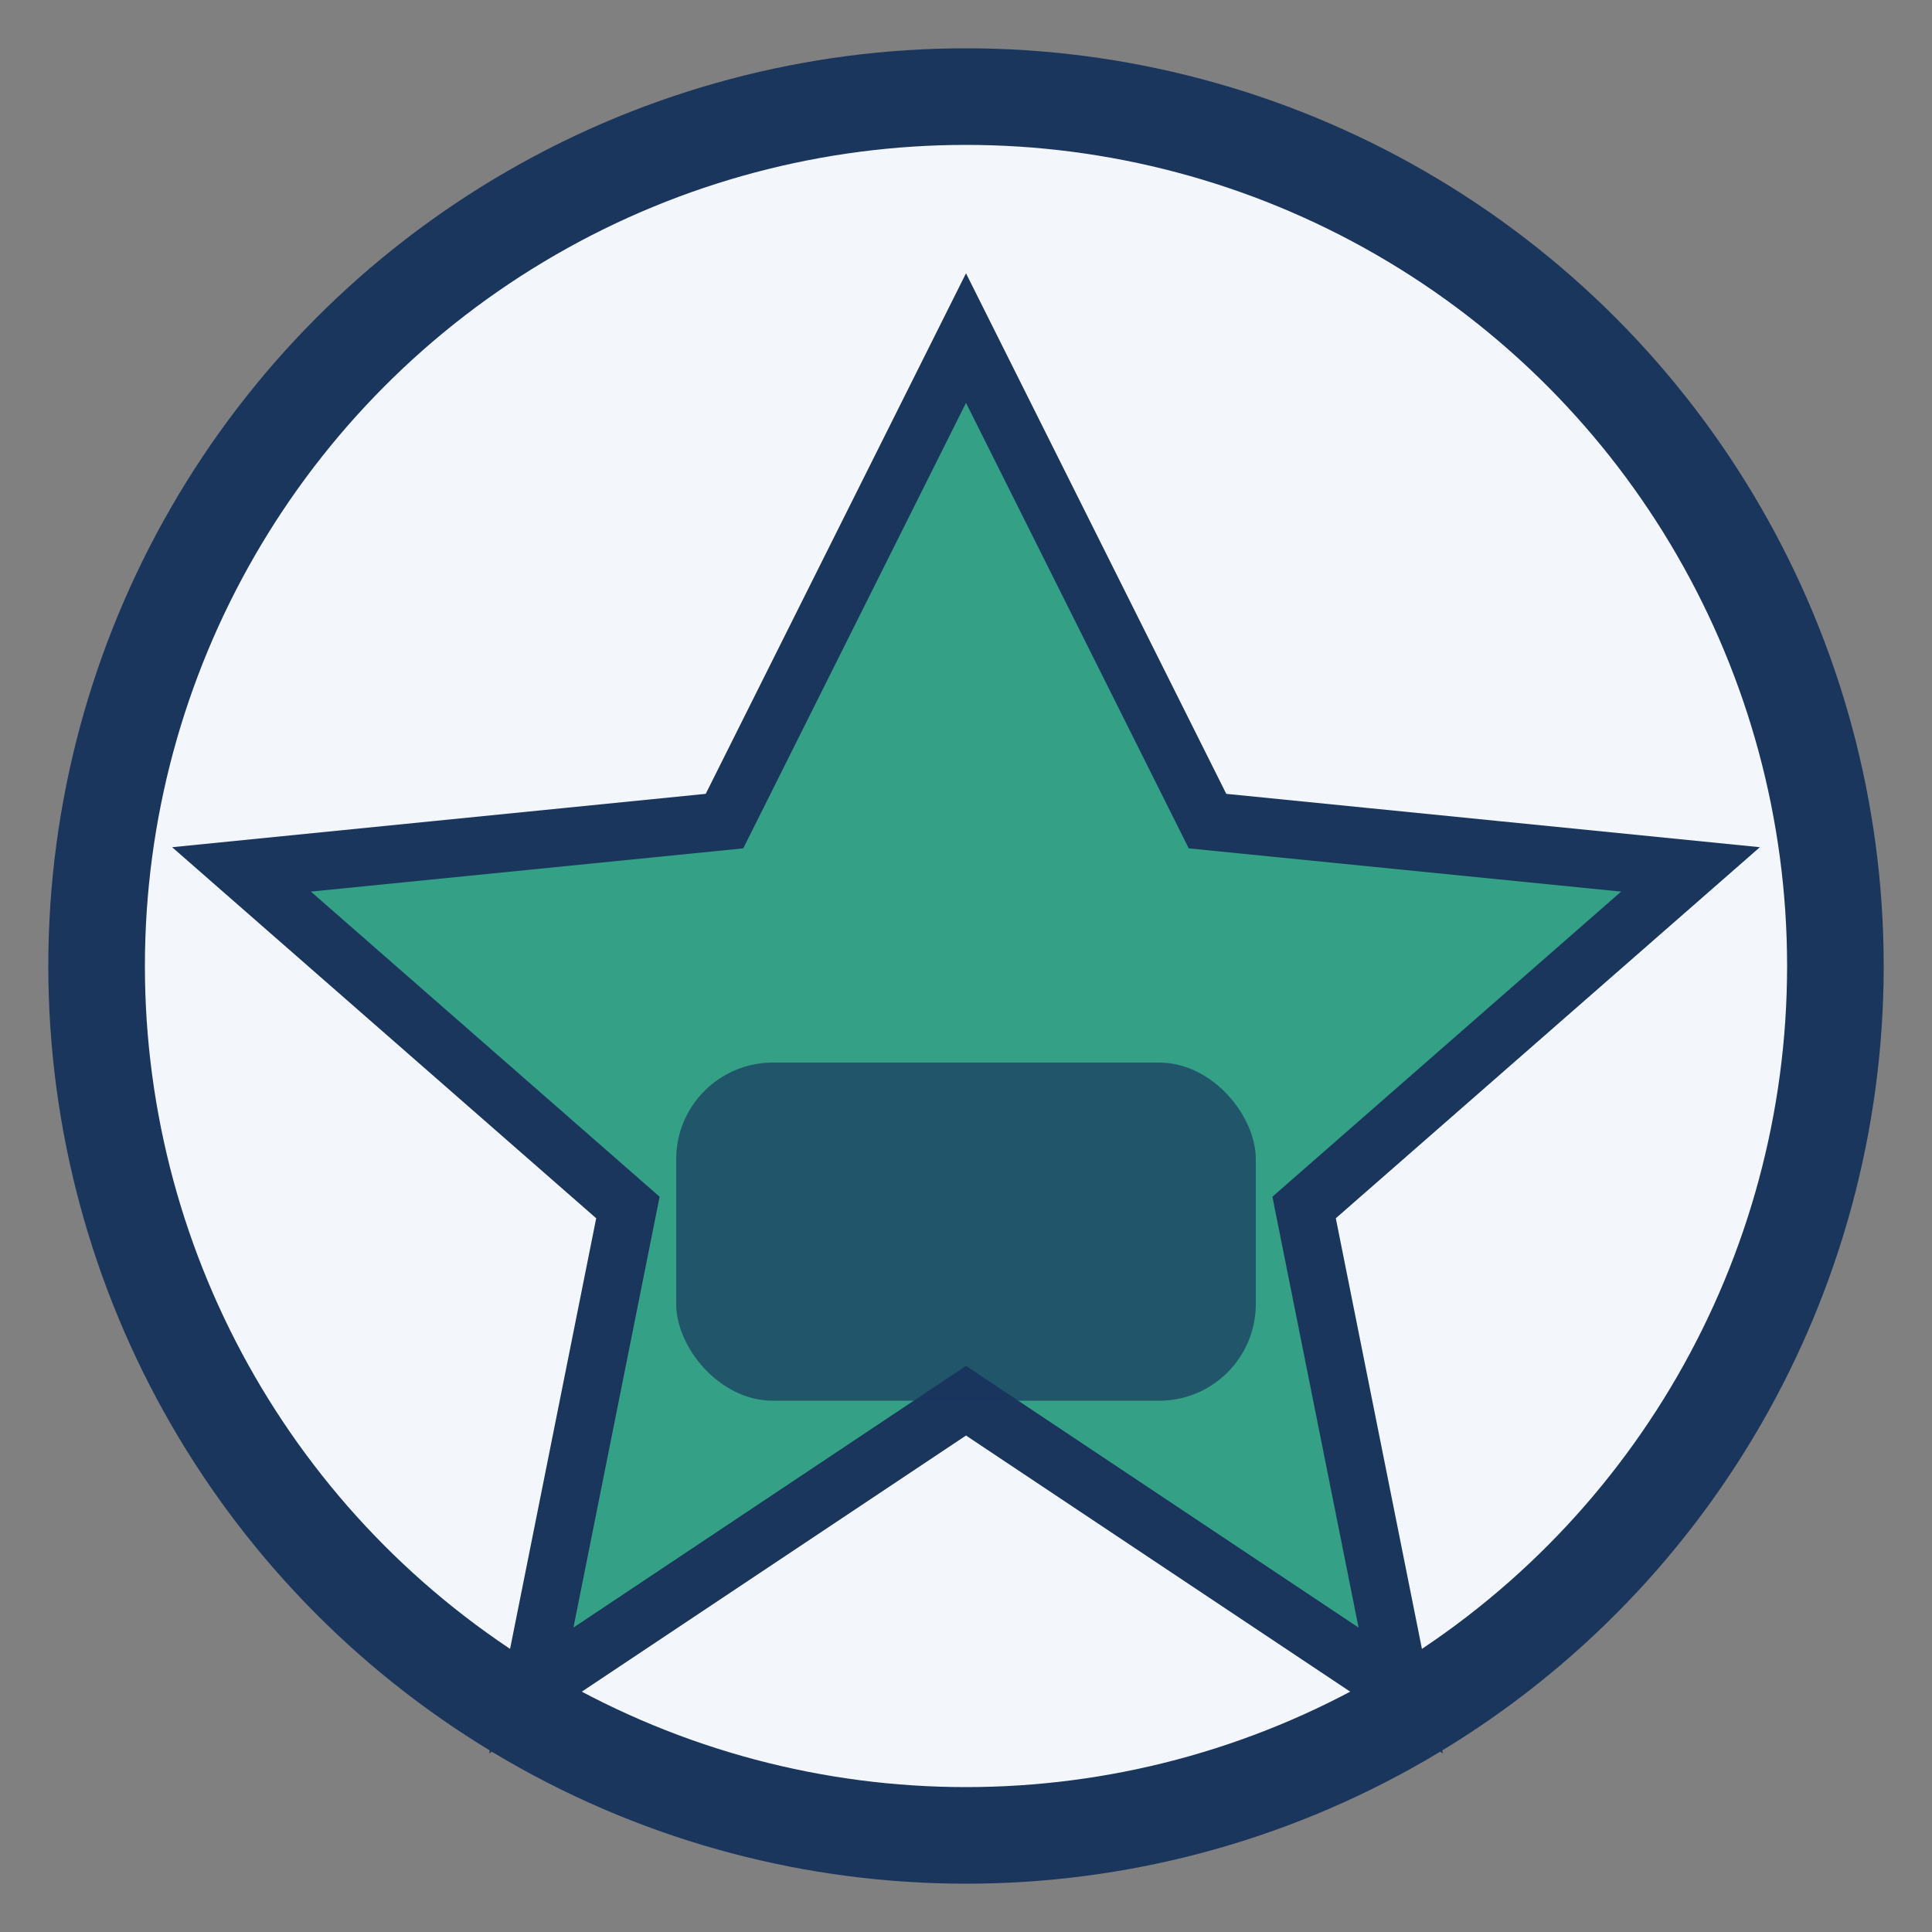 <?xml version="1.0" encoding="UTF-8"?>
<svg xmlns="http://www.w3.org/2000/svg" width="40" height="40" viewBox="0 0 40 40"><rect x="0" y="0" width="40" height="40" fill="#808080" stroke="none"/><circle cx="20" cy="20" r="18" fill="#F3F6FB" stroke="#1B365D" stroke-width="2"/><polygon points="20,7 25,17 35,18 27,25 29,35 20,29 11,35 13,25 5,18 15,17" fill="#34A085" stroke="#1B365D" stroke-width="1.2"/><rect x="14" y="22" width="12" height="7" rx="2" fill="#1B365D" opacity=".7"/></svg>